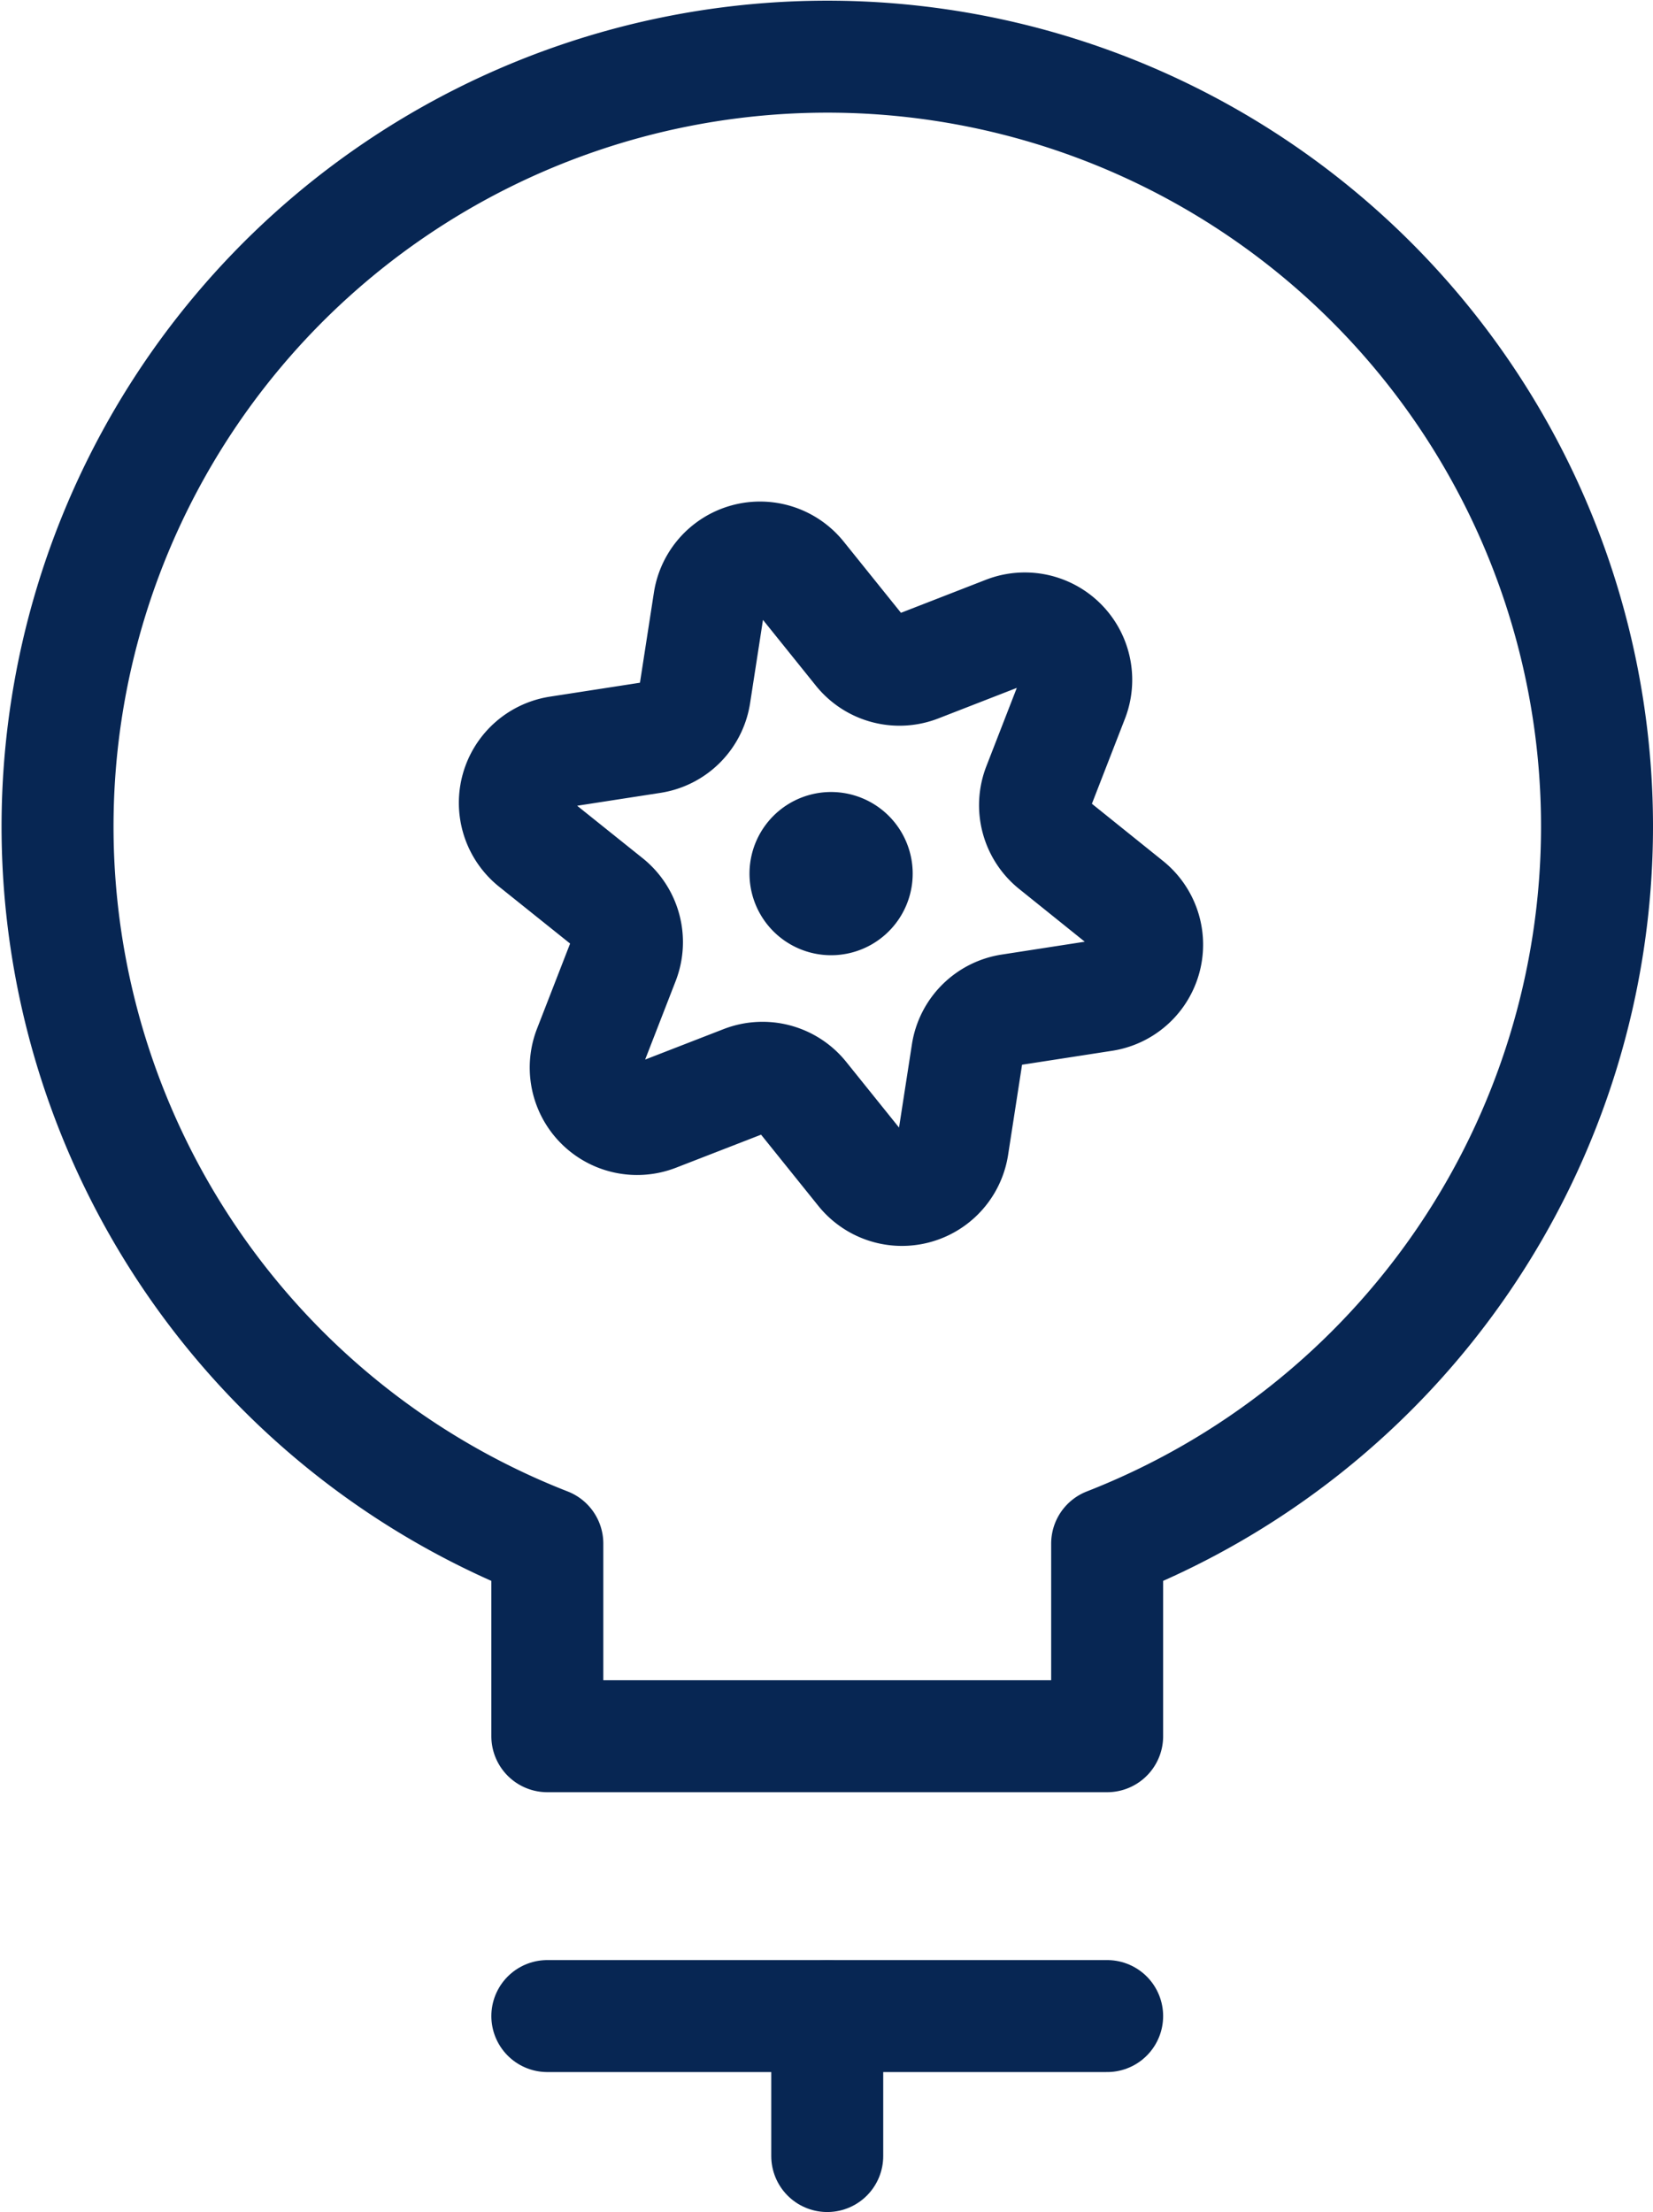 <svg xmlns="http://www.w3.org/2000/svg" width="36.909" height="49.385" viewBox="0 0 36.909 49.385">
  <g id="Business-Products_Business_cash-bulb" data-name="Business-Products / Business / cash-bulb" transform="translate(1.281 1.262)">
    <g id="Group" transform="translate(0 0)">
      <g id="cash-bulb" transform="translate(0 0)">
        <path id="Shape" d="M0,0H12.5" transform="translate(10.94 43.748)" fill="none" stroke="#072653" stroke-linecap="round" stroke-linejoin="round" stroke-miterlimit="10" stroke-width="2.5"/>
        <path id="Shape-2" data-name="Shape" d="M0,0V3.125" transform="translate(17.19 43.748)" fill="none" stroke="#072653" stroke-linecap="round" stroke-linejoin="round" stroke-miterlimit="10" stroke-width="2.5"/>
        <path id="Shape-3" data-name="Shape" d="M34.378,17.185A17.187,17.187,0,1,0,10.94,33.2v4.3h12.5V33.2A17.192,17.192,0,0,0,34.378,17.185Z" transform="translate(0 0)" fill="none" stroke="#072653" stroke-linecap="round" stroke-linejoin="round" stroke-miterlimit="10" stroke-width="2.5"/>
      </g>
      <path id="Shape-4" data-name="Shape" d="M.574,0A.572.572,0,1,0,.98.168.574.574,0,0,0,.574,0h0" transform="translate(16.701 17.67)" fill="none" stroke="#072653" stroke-linecap="round" stroke-linejoin="round" stroke-miterlimit="10" stroke-width="2.5"/>
      <path id="Shape-5" data-name="Shape" d="M10.971,1.66a1.148,1.148,0,0,1,1.485,1.486l-.765,1.968a1.151,1.151,0,0,0,.351,1.31l1.647,1.324a1.148,1.148,0,0,1-.543,2.028l-2.088.323a1.148,1.148,0,0,0-.958.96l-.323,2.086a1.148,1.148,0,0,1-2.03.543L6.424,12.043a1.149,1.149,0,0,0-1.31-.351l-1.97.765a1.148,1.148,0,0,1-1.485-1.486L2.425,9a1.151,1.151,0,0,0-.351-1.31L.427,6.371A1.149,1.149,0,0,1,.97,4.341l2.088-.323a1.145,1.145,0,0,0,.958-.958L4.339.973A1.148,1.148,0,0,1,6.369.429L7.693,2.075A1.146,1.146,0,0,0,9,2.427Z" transform="translate(10.216 11.186)" fill="none" stroke="#072653" stroke-linecap="round" stroke-linejoin="round" stroke-miterlimit="10" stroke-width="2.5"/>
    </g>
  </g>
</svg>
